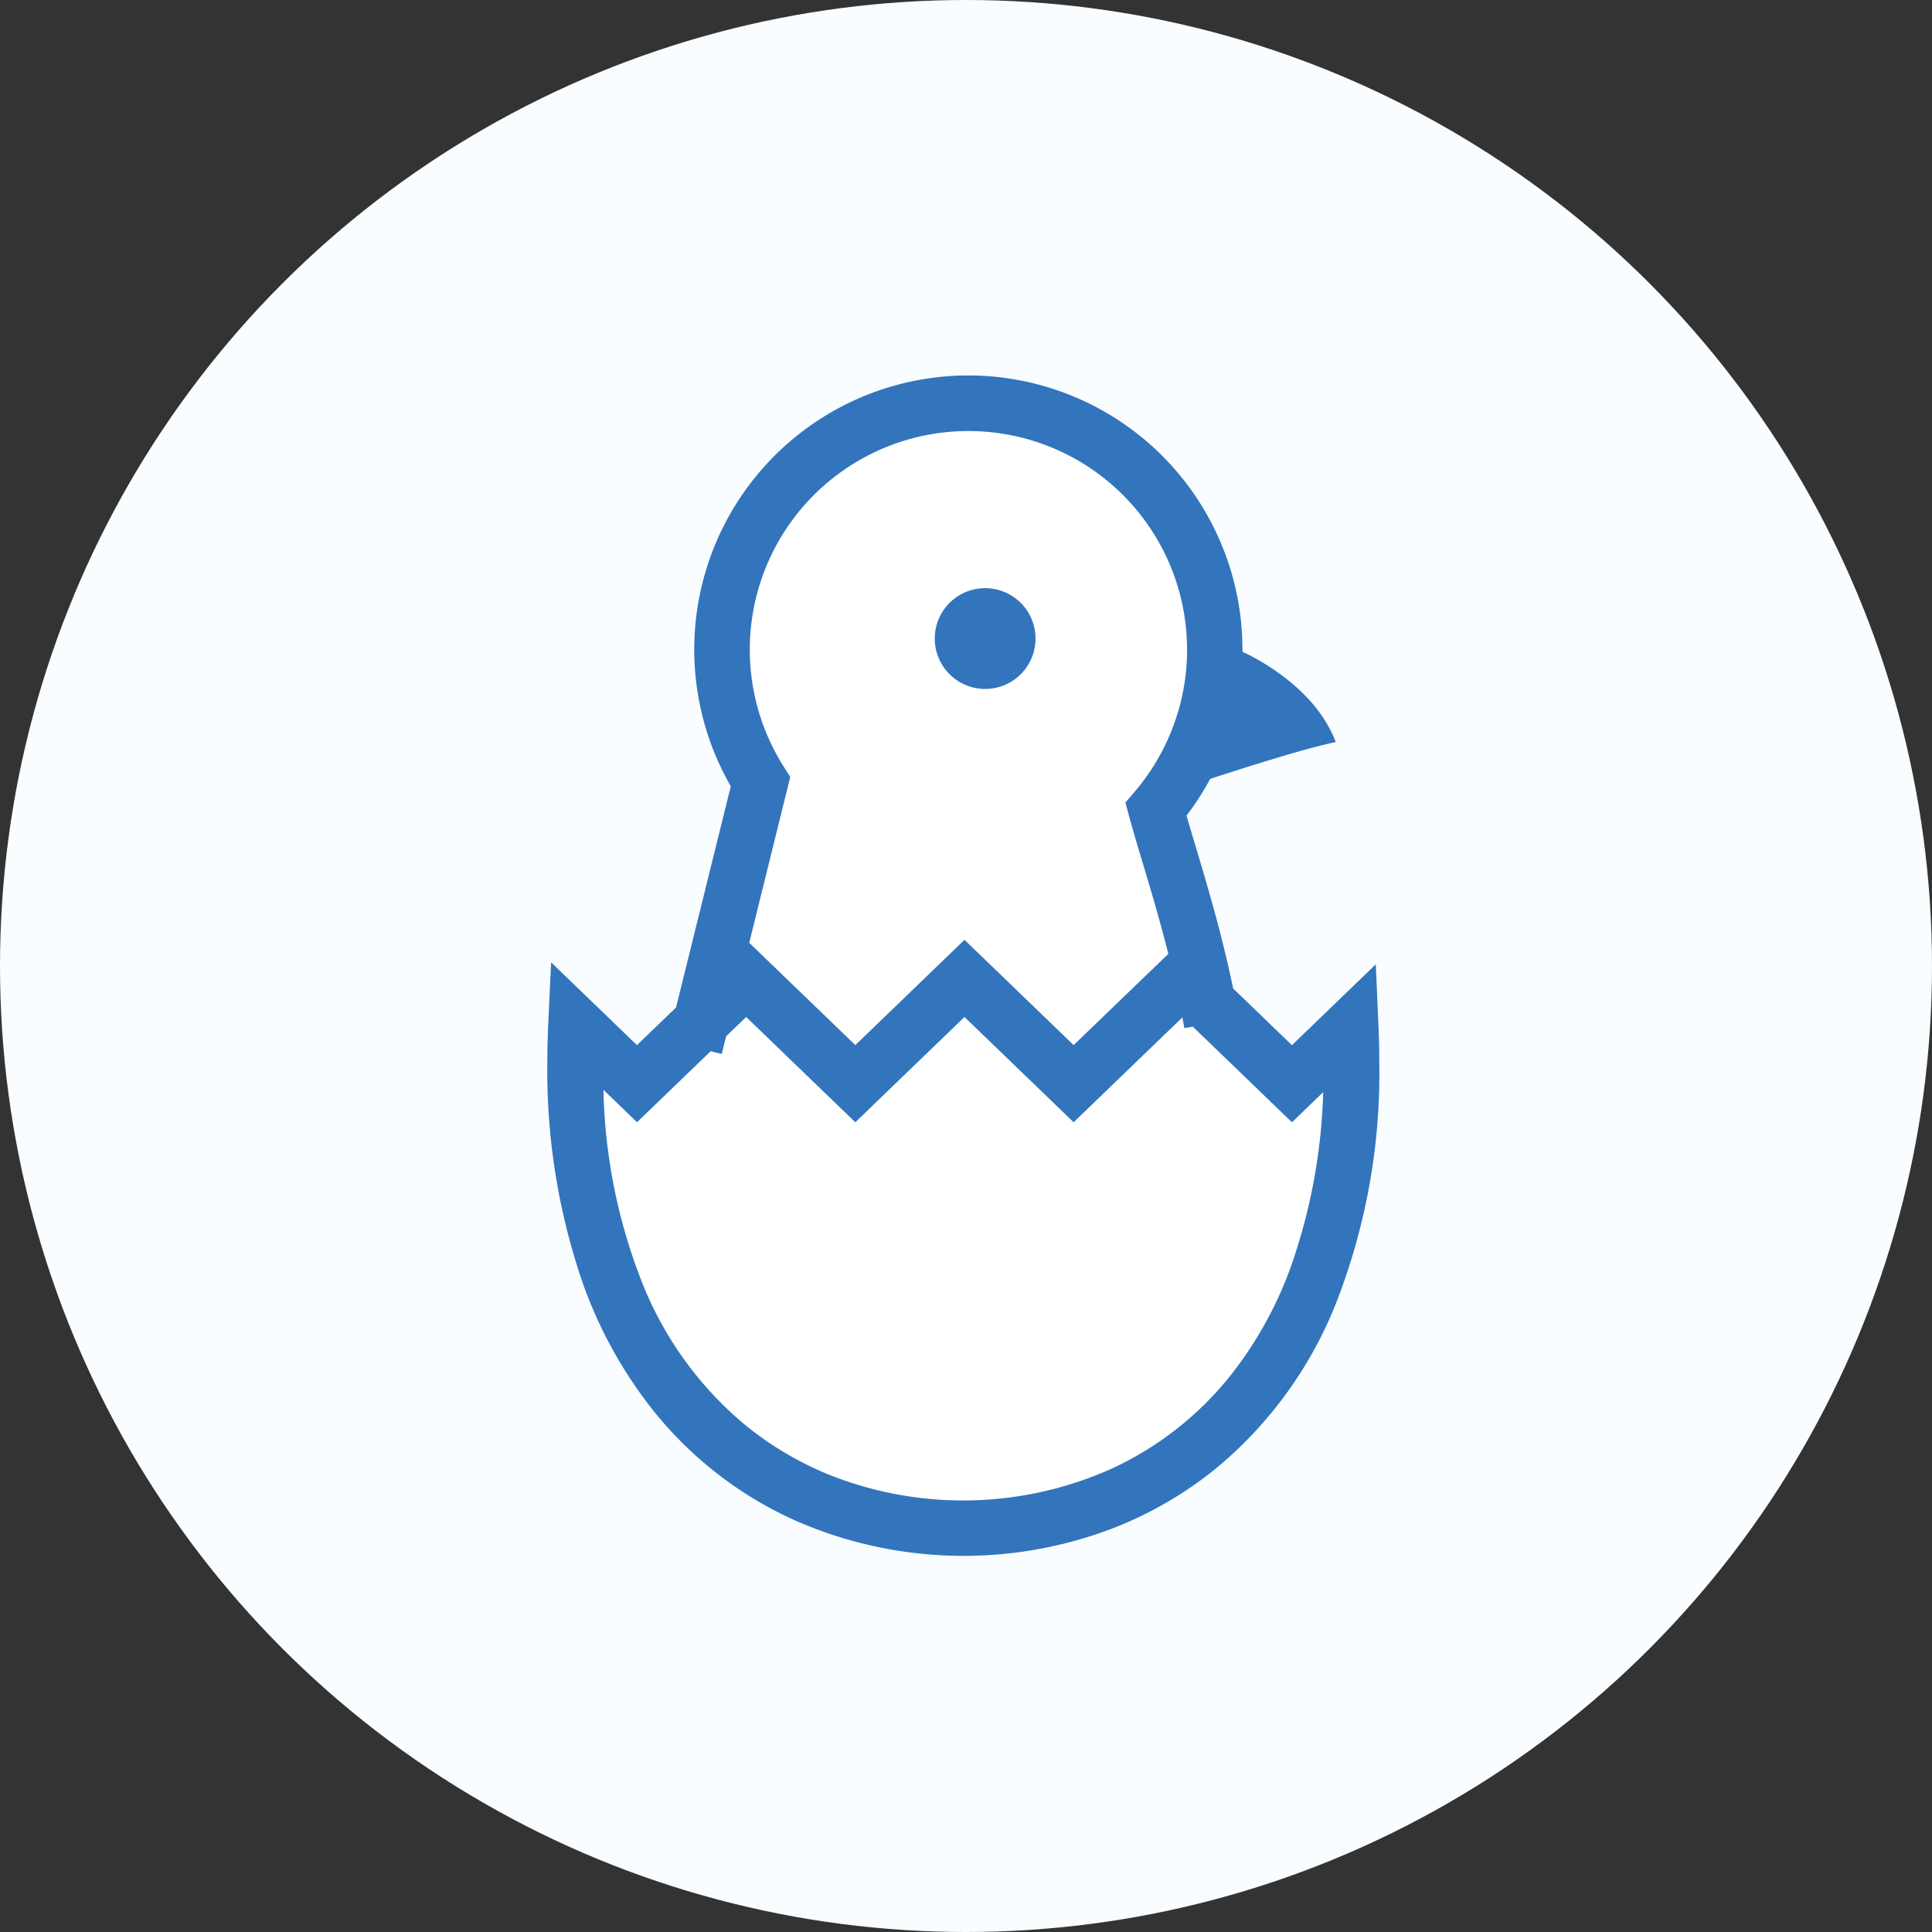 <svg xmlns="http://www.w3.org/2000/svg" width="180" height="180" viewBox="0 0 180 180">
  <rect x="0" y="0" width="180" height="180" fill="#333333" stroke="none"/>
  <g id="グループ_29" data-name="グループ 29" transform="translate(-7453 553)">
    <g id="グループ_24" data-name="グループ 24">
      <circle id="楕円形_1" data-name="楕円形 1" cx="90" cy="90" r="90" transform="translate(7453 -553)" fill="#f9fdff"/>
      <g id="グループ_23" data-name="グループ 23" transform="translate(-13.15 -271)">
        <path id="パス_11" data-name="パス 11" d="M7533.2-187.195l4.781-18.316-2.425-13.735v-12.142l13.648-9.321h13.312l14.477,7.186,4.531,11.762-1.252,8.223-3.279,8.026v4.077l1.85,10.742,8.028,10.962h4.914l-2.3,22.129-10.644,13.523-11.295,6.733H7551.25l-9.738-2.806-8.316-7.015-5.873-7.633-4.6-10.213-1.29-9.77V-182.5l5.889,2.766Z" transform="translate(-1.478 -2.17)" fill="#fff"/>
        <path id="パス_9" data-name="パス 9" d="M152.994,60.567l-.25-5.722-7.812,7.531-5.476-5.28c-.663-3.2-1.449-6.193-2.212-8.869-.8-2.811-1.57-5.276-2.135-7.235a25.615,25.615,0,0,0,2.205-3.423c1.52-.5,8.562-2.8,11.7-3.43-1.947-5.192-7.767-7.995-8.693-8.412,0-.062,0-.124,0-.188A25.537,25.537,0,1,0,92.651,38.257l-5.1,20.606-3.641,3.51-8-7.714-.265,5.7c-.053,1.14-.084,2.294-.084,3.467a60.713,60.713,0,0,0,3.314,20.763A41.312,41.312,0,0,0,85.1,96a35.629,35.629,0,0,0,13.456,10.618,38.944,38.944,0,0,0,29.831.715,35.615,35.615,0,0,0,9.64-5.665,38.3,38.3,0,0,0,10.887-14.932,58.853,58.853,0,0,0,4.154-22.91C153.068,62.726,153.041,61.64,152.994,60.567ZM97.6,36.454a20.375,20.375,0,0,1-1.577-18.845,20.37,20.37,0,0,1,35.663-3.459A20.368,20.368,0,0,1,130.3,38.737l-.882,1.034.352,1.313c.623,2.3,1.552,5.2,2.507,8.556.382,1.341.767,2.759,1.139,4.23l-8.822,8.5-10.17-9.807-10.17,9.807-9.884-9.531,3.822-15.456Zm47.3,46.377a36.13,36.13,0,0,1-5.437,9.995,30.429,30.429,0,0,1-11.513,9.088,33.773,33.773,0,0,1-25.808.615,30.51,30.51,0,0,1-8.245-4.845,33.147,33.147,0,0,1-9.41-12.947,51.777,51.777,0,0,1-3.7-18.2l3.129,3.018,6.859-6.615,1.033.256.407-1.645,1.869-1.8,10.17,9.807,10.17-9.807,10.17,9.807,10.129-9.767c.063.332.126.664.185,1l.789-.139,9.237,8.908,1.793-1.729,1.117-1.076A53.422,53.422,0,0,1,144.895,82.831Z" transform="translate(7441.585 -247)" fill="#3275bc"/>
        <path id="パス_10" data-name="パス 10" d="M248.317,101.577a4.695,4.695,0,1,0-4.7-4.7A4.7,4.7,0,0,0,248.317,101.577Z" transform="translate(7309.621 -319.389)" fill="#3275bc"/>
      </g>
    </g>
  </g>
</svg>
